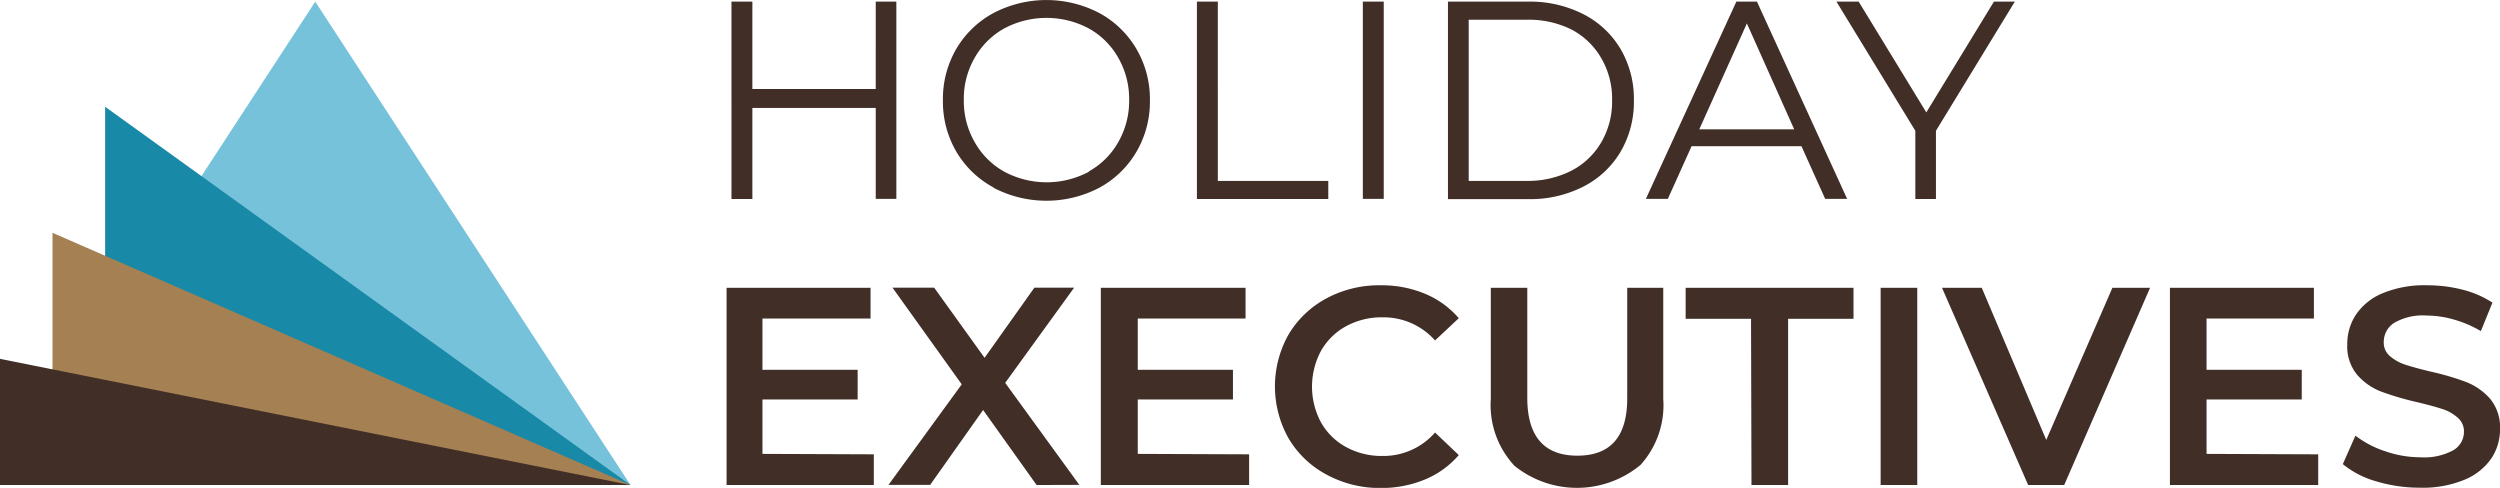 <?xml version="1.0" encoding="UTF-8"?> <svg xmlns="http://www.w3.org/2000/svg" viewBox="0 0 168.6 32.9"><path fill="#76c2db" d="M21.26.11L0 32.71h42.52L21.26.11z"></path><path fill="#1889a6" d="M42.52 32.71H7.09V7.2"></path><path fill="#a58053" d="M42.52 32.71H3.54V15.7"></path><path fill="#402e27" d="M42.52 32.71H0V24.2M60.45.11v13.3h-1.39V7.28h-8.32v6.14h-1.41V.11h1.41V6h8.32V.11zM67 12.64a6.45 6.45 0 01-2.51-2.42 6.7 6.7 0 01-.9-3.46 6.71 6.71 0 01.9-3.46A6.45 6.45 0 0167 .88a7.7 7.7 0 017.14 0 6.47 6.47 0 012.5 2.42 6.7 6.7 0 01.91 3.47 6.7 6.7 0 01-.91 3.47 6.47 6.47 0 01-2.5 2.42 7.7 7.7 0 01-7.14 0zm6.43-1.08a5.16 5.16 0 002-2 5.59 5.59 0 00.72-2.82 5.59 5.59 0 00-.72-2.82 5.16 5.16 0 00-2-2 6.07 6.07 0 00-5.71 0 5.2 5.2 0 00-2 2A5.53 5.53 0 0065 6.76a5.53 5.53 0 00.73 2.82 5.2 5.2 0 002 2 6.07 6.07 0 005.71 0zM80.72.11h1.41V12.2h7.45v1.22h-8.86zm11.19 0h1.41v13.3h-1.41zm5.74 0h5.42a7.91 7.91 0 013.72.85 6.17 6.17 0 012.51 2.36 6.65 6.65 0 01.89 3.45 6.66 6.66 0 01-.89 3.45 6.17 6.17 0 01-2.51 2.36 7.9 7.9 0 01-3.72.85h-5.42zM103 12.2a6.46 6.46 0 003-.7 5 5 0 002-1.92 5.46 5.46 0 00.72-2.82 5.45 5.45 0 00-.72-2.82A5 5 0 00106 2a6.46 6.46 0 00-3-.67h-3.95V12.2zm18.49-2.34h-7.41l-1.6 3.55H111l6.1-13.3h1.39l6.08 13.3h-1.48zM121 8.72l-3.19-7.14-3.21 7.14zm9.56.1v4.6h-1.39v-4.6L123.85.11h1.5l4.56 7.47 4.56-7.47h1.41zM58.93 30.64v2.07H49v-13.3h9.71v2.07h-7.29v3.46h6.42v2h-6.42v3.67zm10.98 2.07l-3.61-5.06-3.57 5.05h-2.81l4.94-6.78-4.67-6.52H63l3.4 4.73 3.36-4.73h2.68l-4.65 6.42 5 6.88zm14.33-2.07v2.07h-10v-13.3H84v2.07h-7.27v3.46h6.42v2h-6.42v3.67zM89.45 32a6.52 6.52 0 01-2.55-2.44 7.13 7.13 0 010-7 6.59 6.59 0 012.56-2.44 7.49 7.49 0 013.64-.88 7.6 7.6 0 013 .57 6.08 6.08 0 012.28 1.65l-1.6 1.5a4.65 4.65 0 00-3.55-1.56 5 5 0 00-2.45.6 4.32 4.32 0 00-1.69 1.66 5.1 5.1 0 000 4.83 4.31 4.31 0 001.69 1.66 5 5 0 002.45.6 4.63 4.63 0 003.55-1.58l1.6 1.52a6.06 6.06 0 01-2.29 1.65 7.66 7.66 0 01-3 .57 7.49 7.49 0 01-3.64-.91zm12.63-.65a6 6 0 01-1.54-4.44v-7.5H103v7.41q0 3.91 3.38 3.91t3.36-3.91v-7.41h2.43v7.5a6 6 0 01-1.53 4.44 6.71 6.71 0 01-8.58 0zm16.01-9.85h-4.41v-2.09H125v2.09h-4.41v11.21h-2.47zm8.74-2.09h2.47v13.3h-2.47zm18.17 0l-5.79 13.3h-2.43l-5.81-13.3h2.68L138 29.67l4.46-10.26zm11.34 11.23v2.07h-10v-13.3h9.71v2.07h-7.24v3.46h6.42v2h-6.42v3.67zm3.91 1.82A6.2 6.2 0 01158 31.3l.85-1.92a6.74 6.74 0 002 1.05 7.29 7.29 0 002.38.41 4.12 4.12 0 002.21-.47 1.44 1.44 0 00.73-1.25 1.21 1.21 0 00-.41-.94 2.87 2.87 0 00-1-.58q-.63-.21-1.71-.47a19.93 19.93 0 01-2.46-.72 4.06 4.06 0 01-1.62-1.13 3 3 0 01-.67-2.08 3.55 3.55 0 01.6-2 4 4 0 011.8-1.43 7.32 7.32 0 013-.53 9.53 9.53 0 012.39.3 6.59 6.59 0 012 .87l-.78 1.92a7.67 7.67 0 00-1.82-.78 6.81 6.81 0 00-1.84-.27 3.85 3.85 0 00-2.18.49 1.53 1.53 0 00-.71 1.31 1.18 1.18 0 00.41.93 3 3 0 001 .57q.63.21 1.71.47a18.07 18.07 0 012.43.71 4.17 4.17 0 011.62 1.13 3 3 0 01.67 2.05 3.5 3.5 0 01-.6 2 4.08 4.08 0 01-1.81 1.42 7.38 7.38 0 01-3 .53 10.16 10.16 0 01-2.94-.43z"></path></svg> 